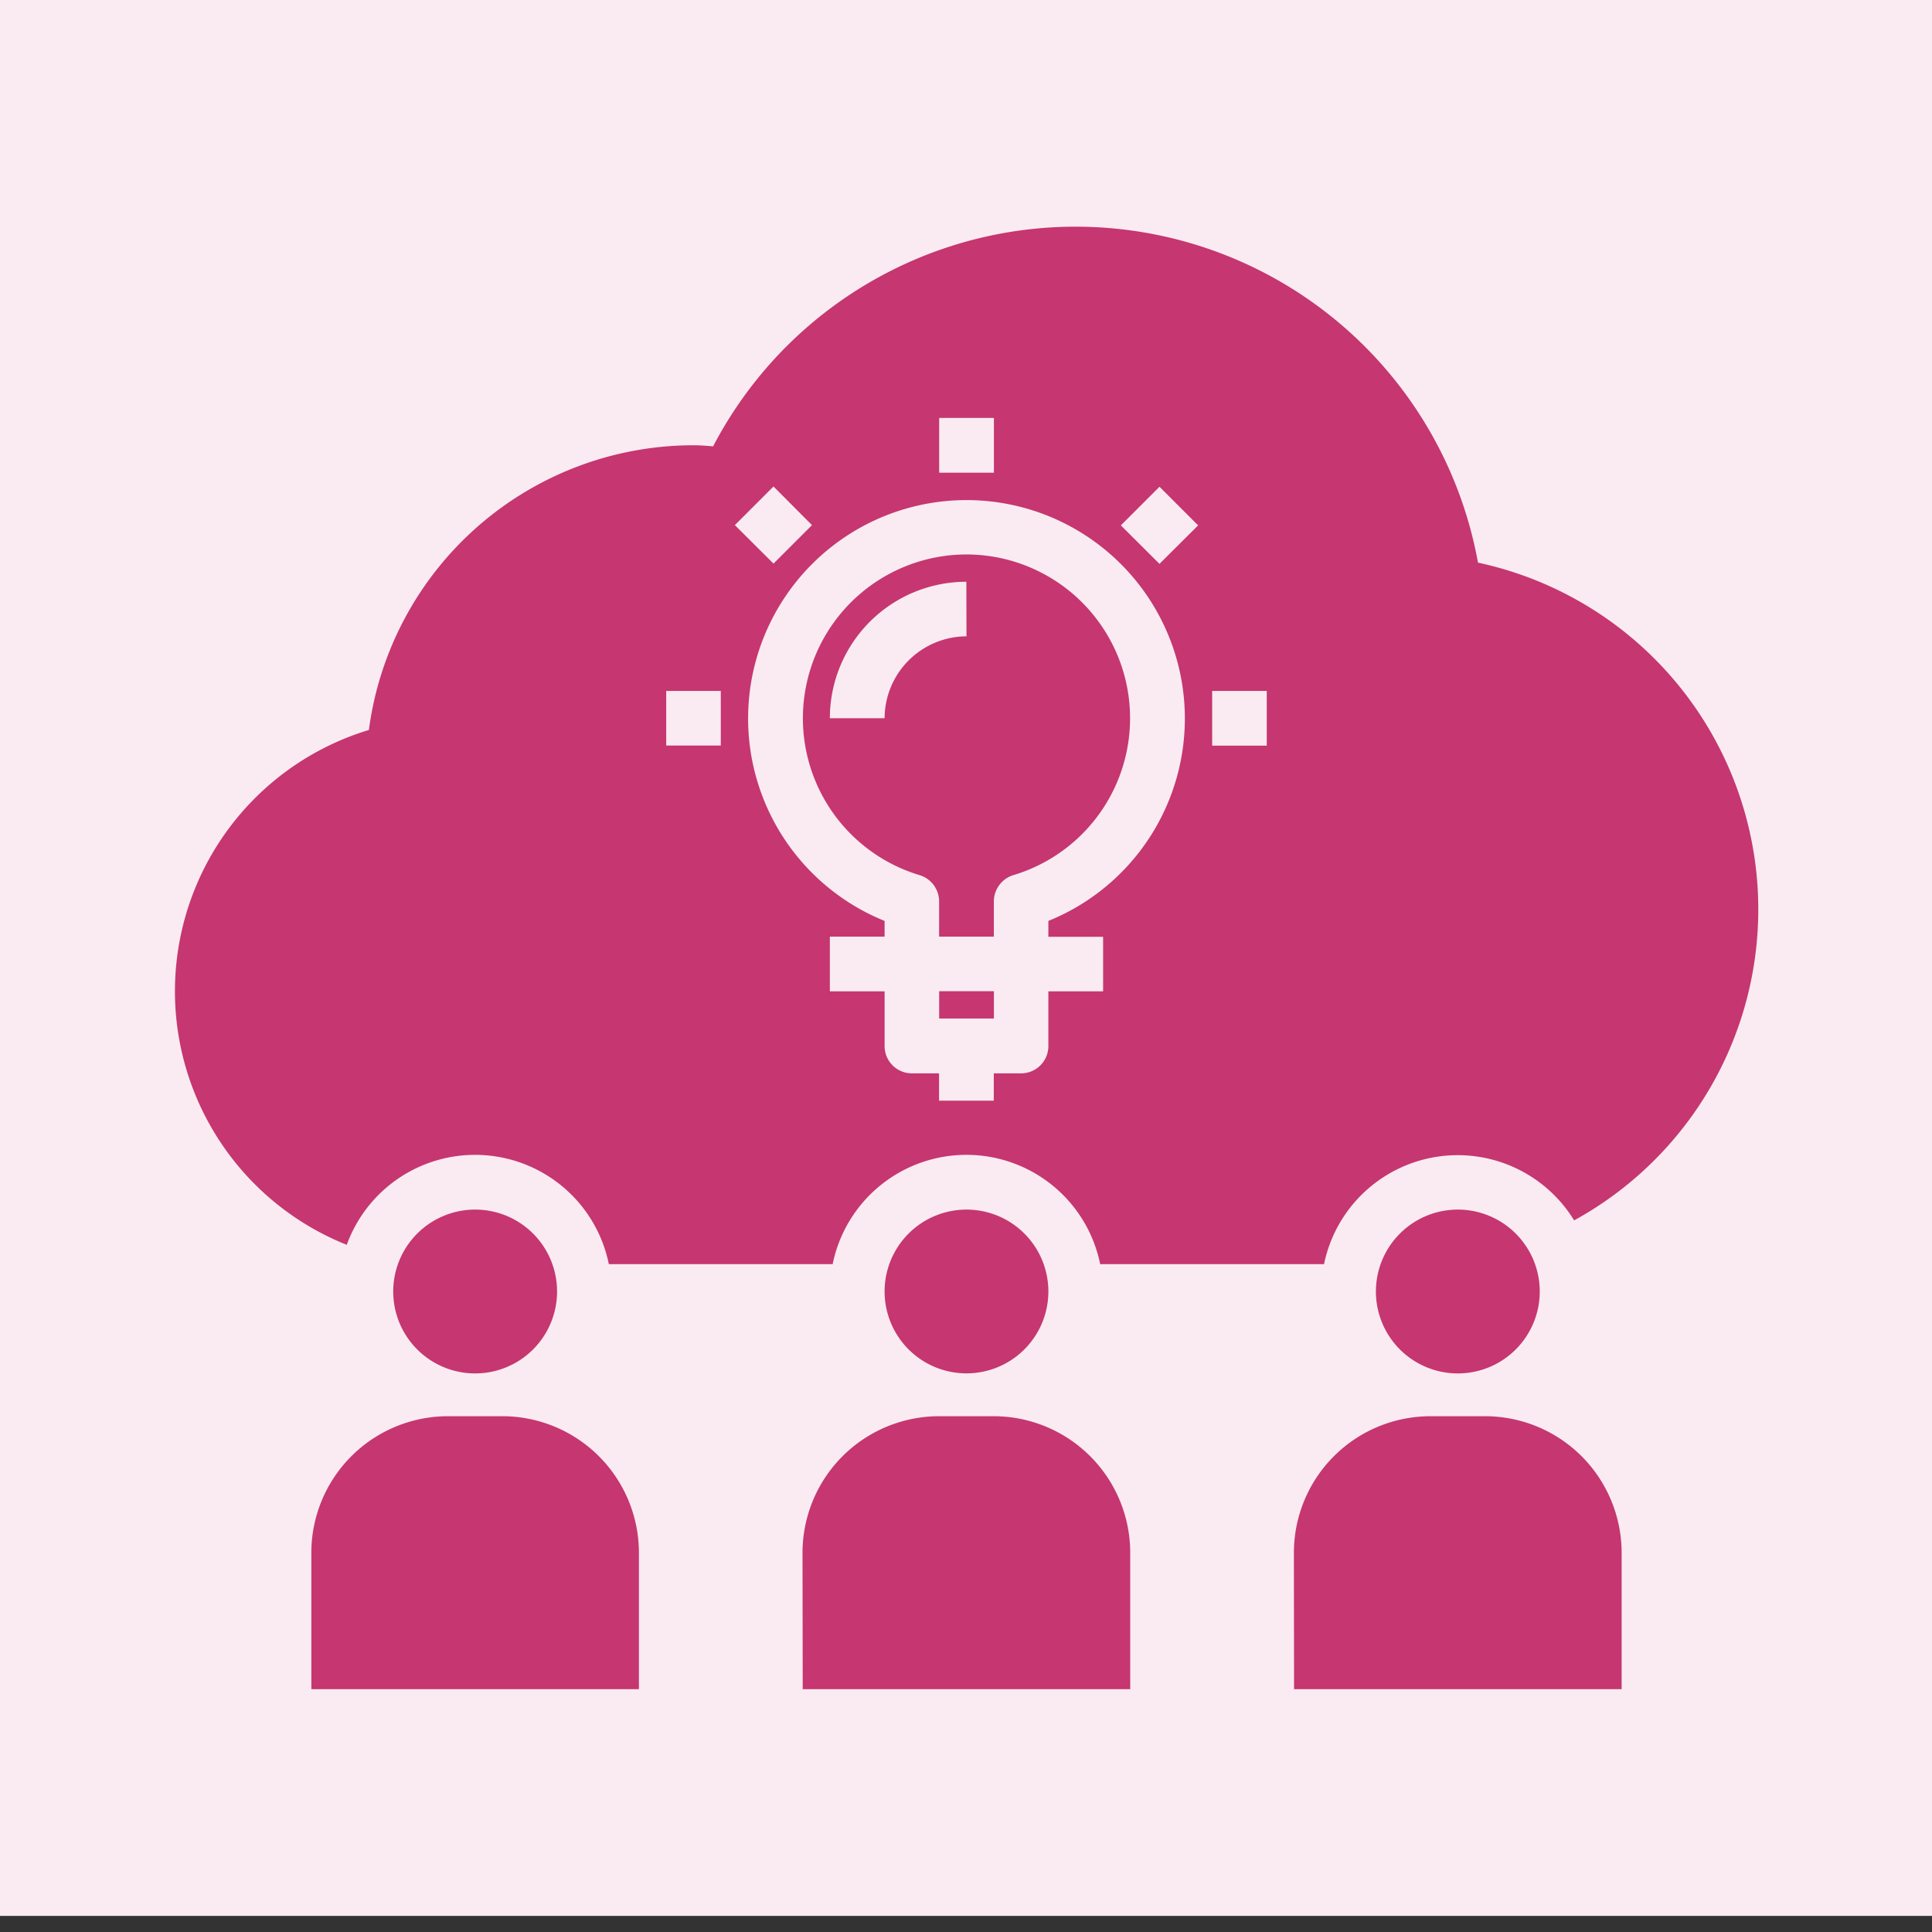 <svg id="Layer_1" data-name="Layer 1" xmlns="http://www.w3.org/2000/svg" viewBox="0 0 600 600"><rect x="0" y="0" width="600" height="600" fill="#333333" stroke="none"/><defs><style>.cls-1{fill:#f9ebf1;}.cls-2{fill:#c63670;}</style></defs><title>icon-planning-pink-bg</title><rect class="cls-1" y="-5" width="600" height="600"/><path class="cls-2" d="M249.29,524.59H351V482.2a42.43,42.43,0,0,0-42.39-42.38h-17a42.43,42.43,0,0,0-42.38,42.38Z"/><path class="cls-2" d="M96.69,524.59H198.42V482.2A42.43,42.43,0,0,0,156,439.82H139.08A42.43,42.43,0,0,0,96.69,482.2Z"/><path class="cls-2" d="M401.88,524.59H503.61V482.2a42.43,42.43,0,0,0-42.39-42.38h-17a42.43,42.43,0,0,0-42.39,42.38Z"/><path class="cls-2" d="M300.15,172.19a50.87,50.87,0,0,0-14.5,99.61,8.54,8.54,0,0,1,6,8.14v10.94h17V279.94a8.55,8.55,0,0,1,6-8.14,50.87,50.87,0,0,0-14.5-99.61Zm0,25.43a25.52,25.52,0,0,0-25.43,25.44h-17a42.39,42.39,0,0,1,42.39-42.39Z"/><path class="cls-2" d="M459,174.73a127,127,0,0,0-237.54-36.11c-2-.17-4.07-.34-6.1-.34a101.73,101.73,0,0,0-100.8,88.42,84.78,84.78,0,0,0-6.87,159.89,42.39,42.39,0,0,1,81.39,6h69.51a42.39,42.39,0,0,1,83.08,0h69.52A42.39,42.39,0,0,1,488.86,379,110.14,110.14,0,0,0,459,174.73ZM291.67,129.8h17v17h-17ZM223.85,231.53H206.9V214.58h16.95Zm16.37-80.45,11.95,12-11.95,11.95-12-11.95ZM325.58,286v4.92h17v16.95h-17v17a8.47,8.47,0,0,1-8.47,8.47h-8.48v8.48h-17v-8.48H283.2a8.47,8.47,0,0,1-8.48-8.47v-17h-17V290.88h17V286a67.82,67.82,0,1,1,50.86,0Zm34.51-110.89-12-11.95,12-12,12,12Zm33.31,56.46H376.45V214.58H393.4Z"/><path class="cls-2" d="M291.67,307.83h17v8.48h-17Z"/><path class="cls-2" d="M325.58,401.08a25.43,25.43,0,1,1-25.43-25.43A25.43,25.43,0,0,1,325.58,401.08Z"/><path class="cls-2" d="M173,401.08a25.44,25.44,0,1,1-25.43-25.43A25.43,25.43,0,0,1,173,401.08Z"/><path class="cls-2" d="M478.18,401.08a25.44,25.44,0,1,1-25.43-25.43A25.44,25.44,0,0,1,478.18,401.08Z"/></svg>